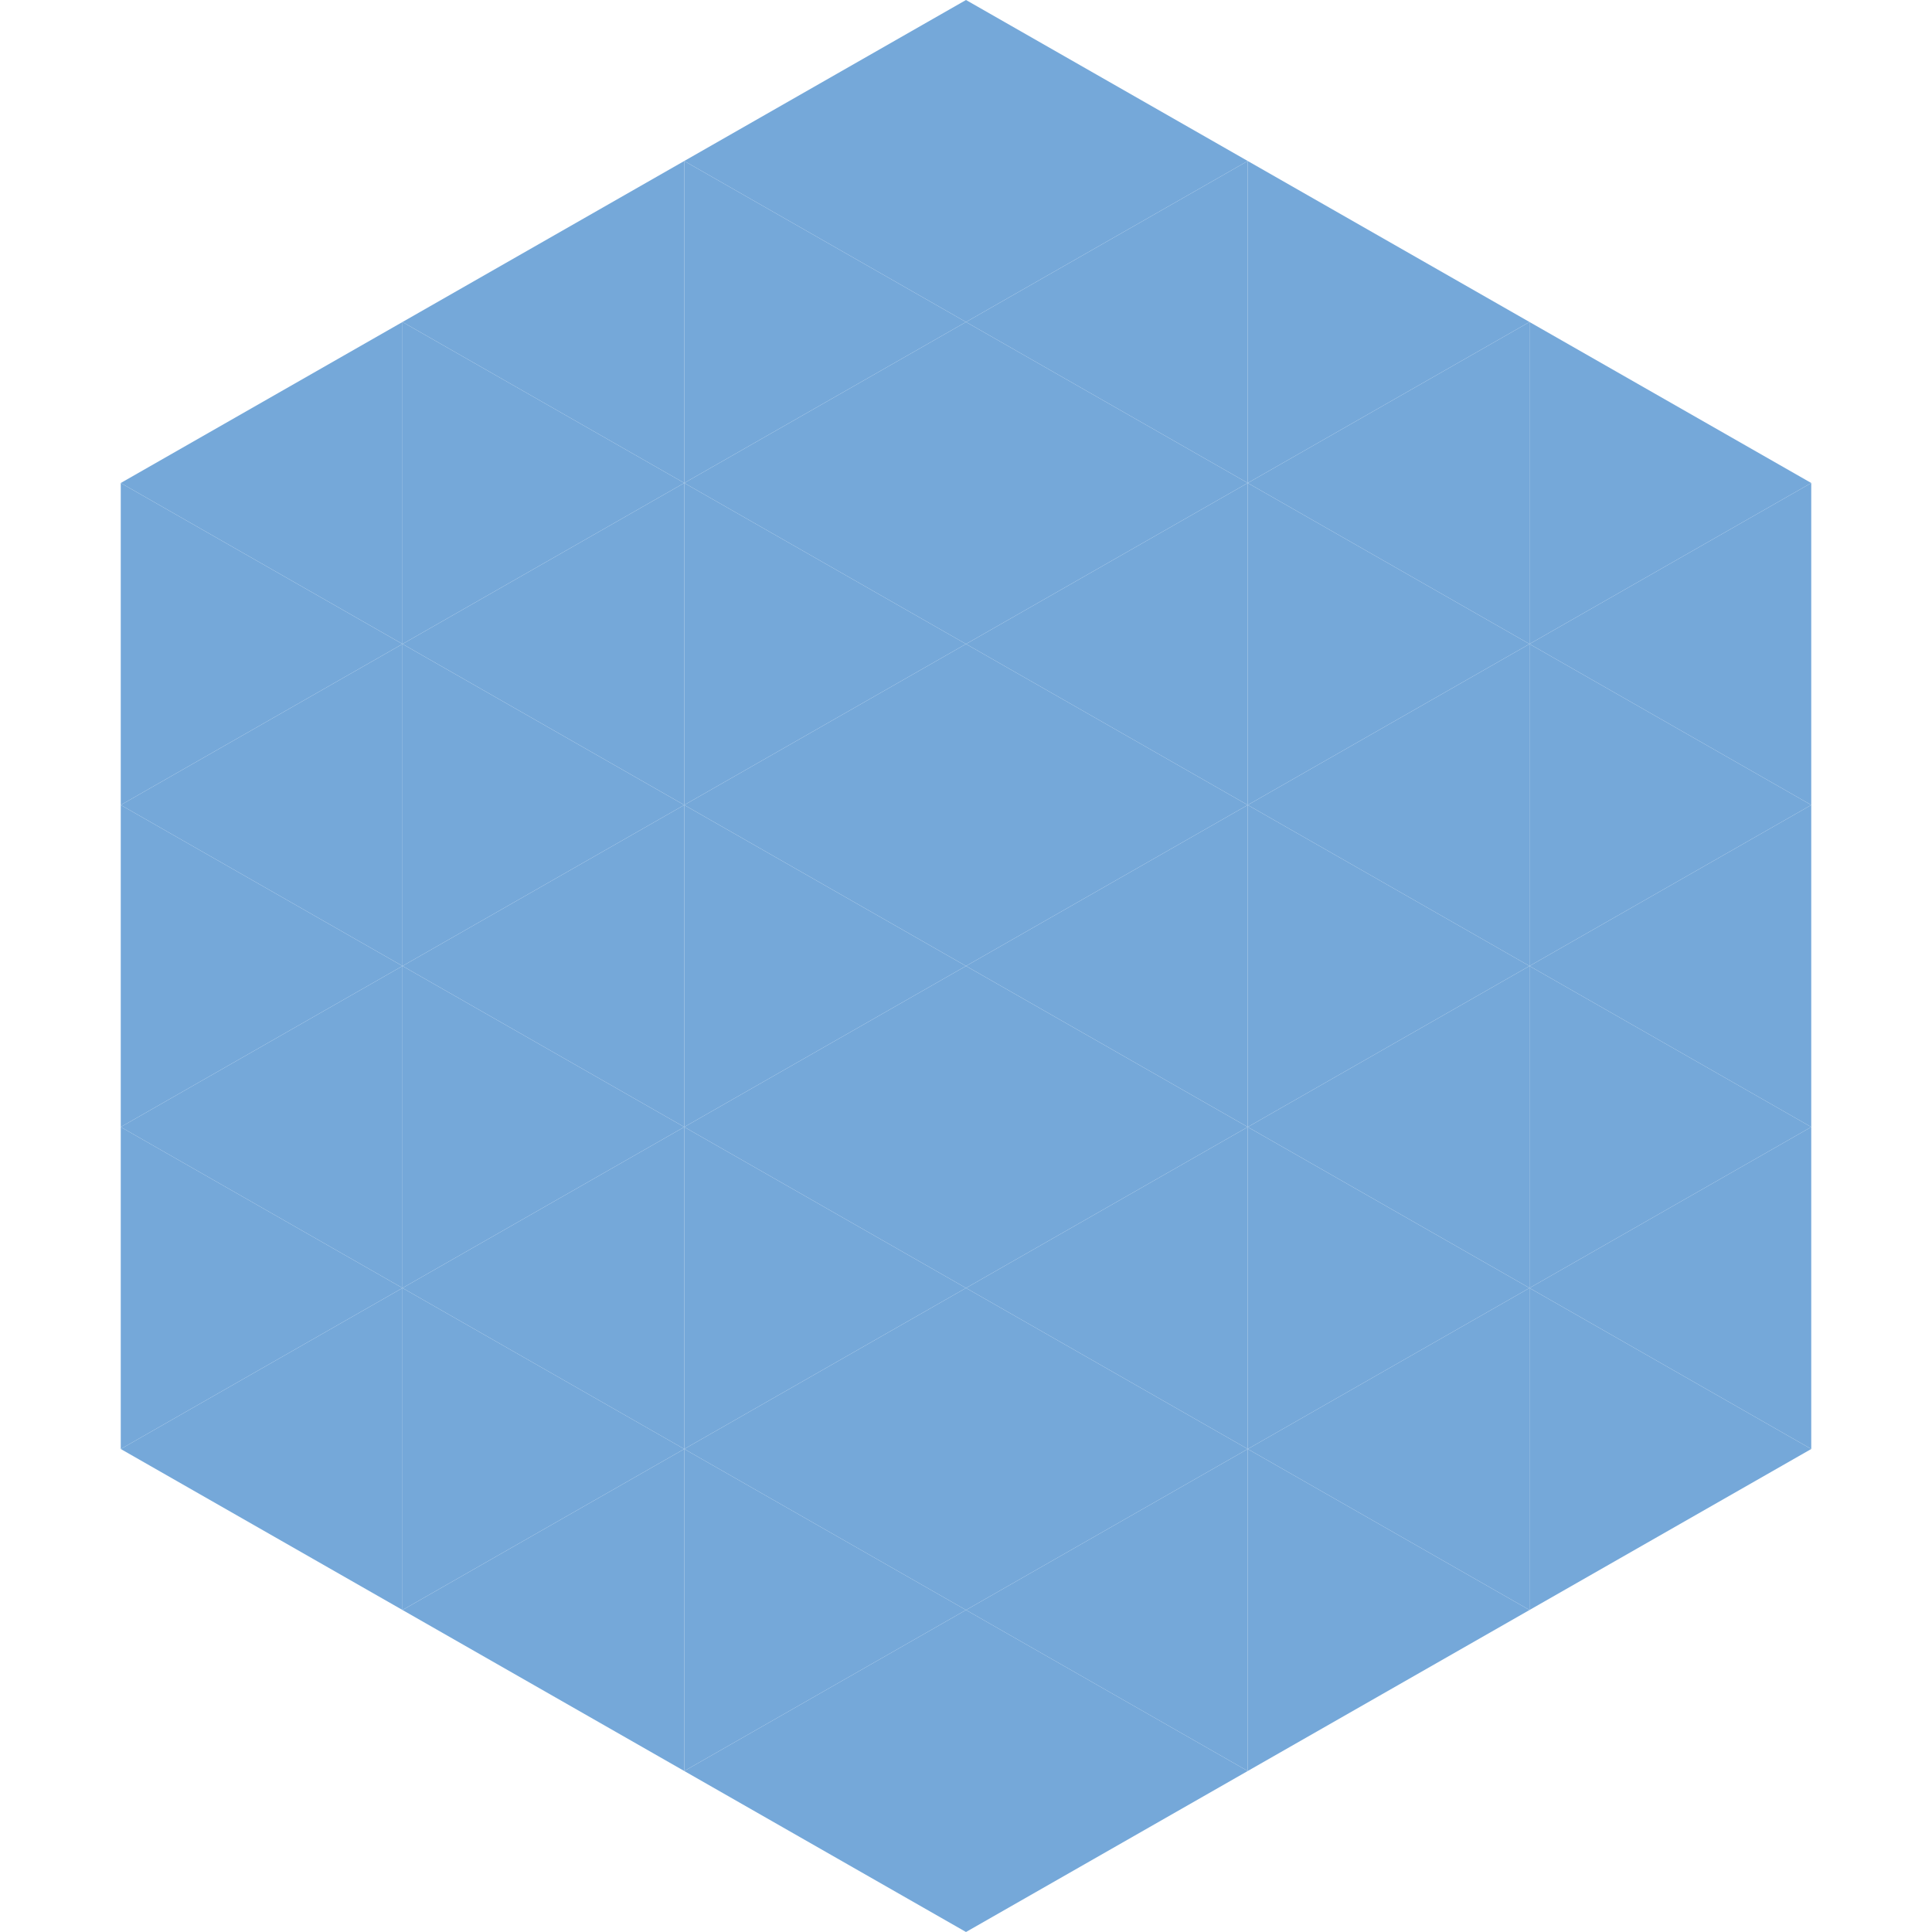 <?xml version="1.0"?>
<!-- Generated by SVGo -->
<svg width="240" height="240"
     xmlns="http://www.w3.org/2000/svg"
     xmlns:xlink="http://www.w3.org/1999/xlink">
<polygon points="50,40 15,60 50,80" style="fill:rgb(117,168,217)" />
<polygon points="190,40 225,60 190,80" style="fill:rgb(117,168,217)" />
<polygon points="15,60 50,80 15,100" style="fill:rgb(117,168,217)" />
<polygon points="225,60 190,80 225,100" style="fill:rgb(117,168,217)" />
<polygon points="50,80 15,100 50,120" style="fill:rgb(117,168,217)" />
<polygon points="190,80 225,100 190,120" style="fill:rgb(117,168,217)" />
<polygon points="15,100 50,120 15,140" style="fill:rgb(117,168,217)" />
<polygon points="225,100 190,120 225,140" style="fill:rgb(117,168,217)" />
<polygon points="50,120 15,140 50,160" style="fill:rgb(117,168,217)" />
<polygon points="190,120 225,140 190,160" style="fill:rgb(117,168,217)" />
<polygon points="15,140 50,160 15,180" style="fill:rgb(117,168,217)" />
<polygon points="225,140 190,160 225,180" style="fill:rgb(117,168,217)" />
<polygon points="50,160 15,180 50,200" style="fill:rgb(117,168,217)" />
<polygon points="190,160 225,180 190,200" style="fill:rgb(117,168,217)" />
<polygon points="15,180 50,200 15,220" style="fill:rgb(255,255,255); fill-opacity:0" />
<polygon points="225,180 190,200 225,220" style="fill:rgb(255,255,255); fill-opacity:0" />
<polygon points="50,0 85,20 50,40" style="fill:rgb(255,255,255); fill-opacity:0" />
<polygon points="190,0 155,20 190,40" style="fill:rgb(255,255,255); fill-opacity:0" />
<polygon points="85,20 50,40 85,60" style="fill:rgb(117,168,217)" />
<polygon points="155,20 190,40 155,60" style="fill:rgb(117,168,217)" />
<polygon points="50,40 85,60 50,80" style="fill:rgb(117,168,217)" />
<polygon points="190,40 155,60 190,80" style="fill:rgb(117,168,217)" />
<polygon points="85,60 50,80 85,100" style="fill:rgb(117,168,217)" />
<polygon points="155,60 190,80 155,100" style="fill:rgb(117,168,217)" />
<polygon points="50,80 85,100 50,120" style="fill:rgb(117,168,217)" />
<polygon points="190,80 155,100 190,120" style="fill:rgb(117,168,217)" />
<polygon points="85,100 50,120 85,140" style="fill:rgb(117,168,217)" />
<polygon points="155,100 190,120 155,140" style="fill:rgb(117,168,217)" />
<polygon points="50,120 85,140 50,160" style="fill:rgb(117,168,217)" />
<polygon points="190,120 155,140 190,160" style="fill:rgb(117,168,217)" />
<polygon points="85,140 50,160 85,180" style="fill:rgb(117,168,217)" />
<polygon points="155,140 190,160 155,180" style="fill:rgb(117,168,217)" />
<polygon points="50,160 85,180 50,200" style="fill:rgb(117,168,217)" />
<polygon points="190,160 155,180 190,200" style="fill:rgb(117,168,217)" />
<polygon points="85,180 50,200 85,220" style="fill:rgb(117,168,217)" />
<polygon points="155,180 190,200 155,220" style="fill:rgb(117,168,217)" />
<polygon points="120,0 85,20 120,40" style="fill:rgb(117,168,217)" />
<polygon points="120,0 155,20 120,40" style="fill:rgb(117,168,217)" />
<polygon points="85,20 120,40 85,60" style="fill:rgb(117,168,217)" />
<polygon points="155,20 120,40 155,60" style="fill:rgb(117,168,217)" />
<polygon points="120,40 85,60 120,80" style="fill:rgb(117,168,217)" />
<polygon points="120,40 155,60 120,80" style="fill:rgb(117,168,217)" />
<polygon points="85,60 120,80 85,100" style="fill:rgb(117,168,217)" />
<polygon points="155,60 120,80 155,100" style="fill:rgb(117,168,217)" />
<polygon points="120,80 85,100 120,120" style="fill:rgb(117,168,217)" />
<polygon points="120,80 155,100 120,120" style="fill:rgb(117,168,217)" />
<polygon points="85,100 120,120 85,140" style="fill:rgb(117,168,217)" />
<polygon points="155,100 120,120 155,140" style="fill:rgb(117,168,217)" />
<polygon points="120,120 85,140 120,160" style="fill:rgb(117,168,217)" />
<polygon points="120,120 155,140 120,160" style="fill:rgb(117,168,217)" />
<polygon points="85,140 120,160 85,180" style="fill:rgb(117,168,217)" />
<polygon points="155,140 120,160 155,180" style="fill:rgb(117,168,217)" />
<polygon points="120,160 85,180 120,200" style="fill:rgb(117,168,217)" />
<polygon points="120,160 155,180 120,200" style="fill:rgb(117,168,217)" />
<polygon points="85,180 120,200 85,220" style="fill:rgb(117,168,217)" />
<polygon points="155,180 120,200 155,220" style="fill:rgb(117,168,217)" />
<polygon points="120,200 85,220 120,240" style="fill:rgb(117,168,217)" />
<polygon points="120,200 155,220 120,240" style="fill:rgb(117,168,217)" />
<polygon points="85,220 120,240 85,260" style="fill:rgb(255,255,255); fill-opacity:0" />
<polygon points="155,220 120,240 155,260" style="fill:rgb(255,255,255); fill-opacity:0" />
</svg>
